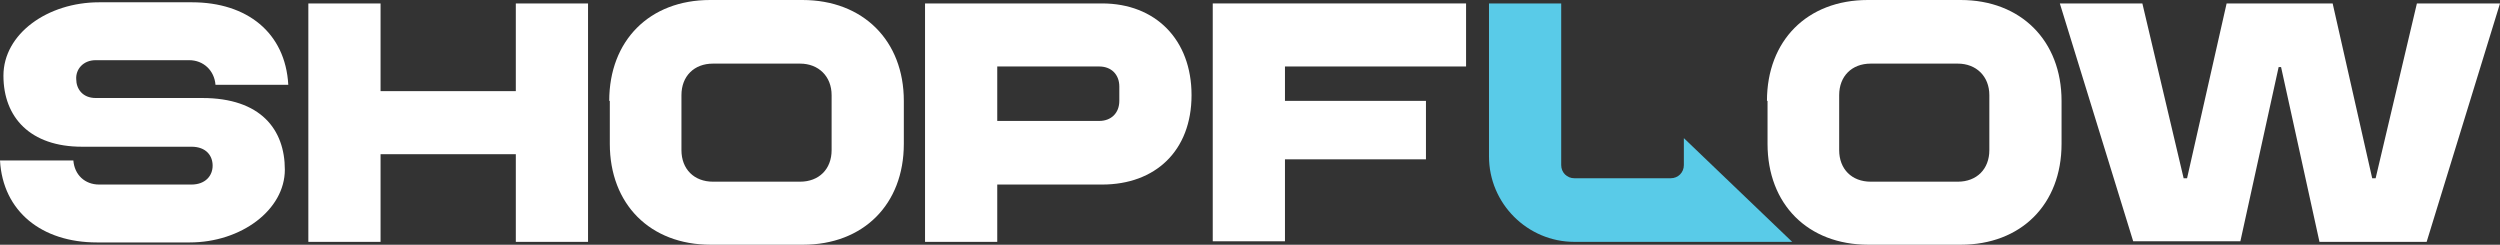 <?xml version="1.0" encoding="UTF-8"?> <svg xmlns="http://www.w3.org/2000/svg" id="Layer_3" viewBox="0 0 436.2 42.7"><rect x="0" y="0" width="436.2" height="42.7" fill="#333333" stroke="none"/><defs><style>.cls-1{fill:#fff;}.cls-2{fill:#59cbe8;}</style></defs><g id="Logo_Round_ClosedR"><g id="Regular"><g id="Title_Logo_1"><path class="cls-1" d="M17.3,32.2h16.1c2.4,0,3.7-1.5,3.7-3.3,0-1.7-1.1-3.3-3.7-3.3H14.3c-9,0-13.7-5.1-13.7-12.4S8.3.4,17.3.4h16.2c9.6,0,16.3,5.3,16.8,14.4h-12.7c-.2-2.5-2.1-4.3-4.6-4.3h-16.3c-2.2,0-3.5,1.6-3.4,3.3,0,1.7,1.1,3.3,3.4,3.3h18.6c10.2,0,14.4,5.5,14.4,12.5s-7.6,12.7-16.6,12.7h-16.2C7.3,42.3.5,36.9,0,28h12.8c.2,2.5,2,4.2,4.5,4.2h0Z"></path><path class="cls-1" d="M90,26.9h-23.6v15.3h-12.6V.6h12.6v15.3h23.6V.6h12.6v41.6h-12.6s0-15.3,0-15.3Z"></path><path class="cls-1" d="M106.3,17.6c0-10.5,7-17.6,17.6-17.6h16.1c10.6,0,17.7,7.1,17.7,17.6v7.5c0,10.6-7.1,17.6-17.6,17.6h-16.1c-10.6,0-17.6-7.1-17.6-17.6v-7.5h-.1ZM139.6,31.7c3.3,0,5.5-2.2,5.5-5.5v-9.6c0-3.3-2.3-5.5-5.5-5.5h-15.2c-3.3,0-5.5,2.2-5.5,5.5v9.6c0,3.3,2.2,5.5,5.5,5.5h15.2Z"></path><path class="cls-1" d="M161.4.6h30.9c9.3,0,15.6,6.3,15.6,16s-6.3,15.6-15.6,15.6h-18.3v10h-12.6V.6h0ZM191.8,21.1c2.1,0,3.5-1.4,3.5-3.5v-2.5c0-2.1-1.4-3.5-3.5-3.5h-17.8v9.5h17.8Z"></path><path class="cls-1" d="M211.6.6h44.2v11h-31.6v6h24.6v10.2h-24.6v14.3h-12.6V.6h0Z"></path><path class="cls-1" d="M308.3,17.6c0-10.5,7-17.6,17.6-17.6h16.2c10.5,0,17.6,7.1,17.6,17.6v7.5c0,10.6-7.1,17.6-17.6,17.6h-16.1c-10.6,0-17.6-7.1-17.6-17.6v-7.5h-.1ZM341.6,31.7c3.3,0,5.5-2.2,5.5-5.5v-9.6c0-3.3-2.3-5.5-5.5-5.5h-15.2c-3.3,0-5.5,2.2-5.5,5.5v9.6c0,3.3,2.2,5.5,5.5,5.5h15.2Z"></path><path class="cls-1" d="M397.6,11.6l-6.7,30.5h-18.7L359.4.6h14.4l7.2,30.5h.6l6.9-30.5h18.5l6.9,30.5h.6l7.2-30.5h14.5l-12.8,41.6h-18.7l-6.7-30.5h-.6l.2-.1Z"></path><path class="cls-2" d="M293.8,24.1v4.7c0,1.3-1,2.3-2.3,2.3h-16.8c-1.3,0-2.3-1-2.3-2.3V.6h-12.6v26.7c0,8.2,6.7,14.9,14.9,14.9h38l-18.9-18.1h0Z"></path></g></g></g></svg> 